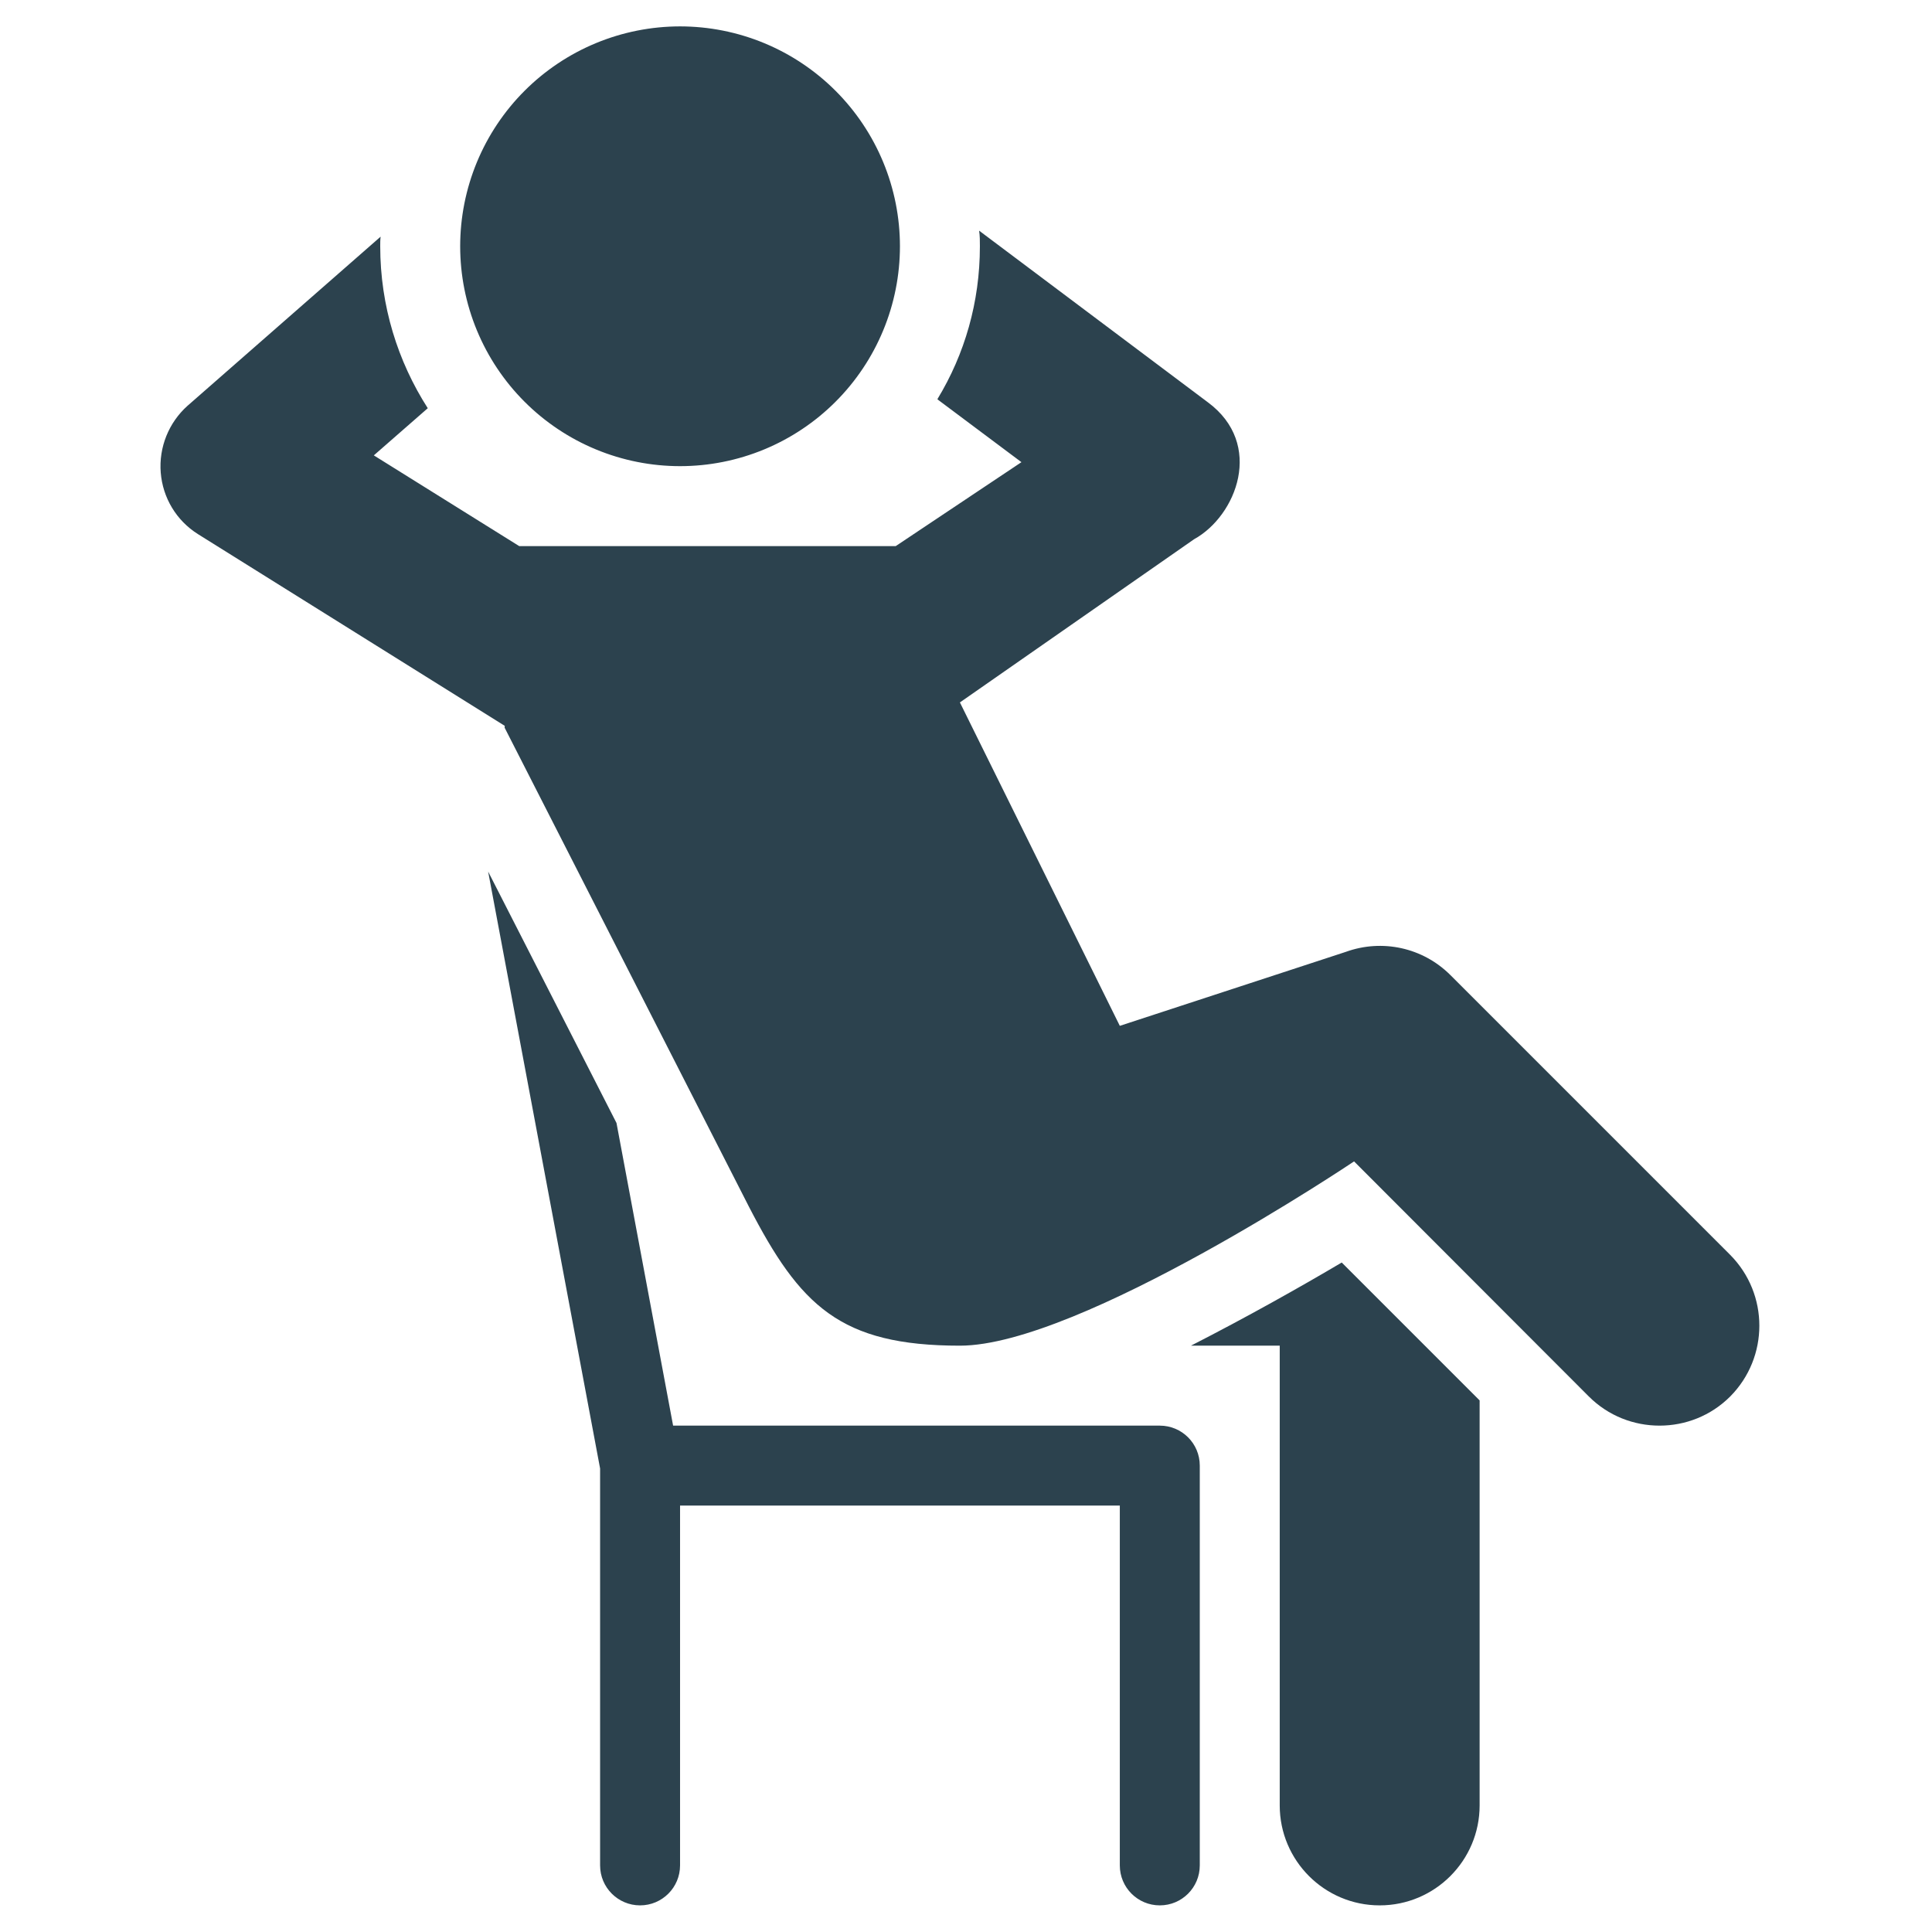 <svg xmlns="http://www.w3.org/2000/svg" xmlns:xlink="http://www.w3.org/1999/xlink" width="1080" zoomAndPan="magnify" viewBox="0 0 810 810" height="1080" preserveAspectRatio="xMidYMid meet" version="1.2"><defs><clipPath id="c484de78bf"><path d="M 67.223 11 L 738 11 L 738 799 L 67.223 799 Z M 67.223 11 "/></clipPath></defs><g id="b7d598079e"><g clip-rule="nonzero" clip-path="url(#c484de78bf)"><path style=" stroke:none;fill-rule:nonzero;fill:#2c424e;fill-opacity:1;" d="M 285.117 11.062 C 283.609 11.062 282.102 11.102 280.594 11.176 C 279.086 11.25 277.582 11.359 276.082 11.508 C 274.578 11.656 273.082 11.84 271.59 12.062 C 270.098 12.285 268.613 12.543 267.133 12.836 C 265.652 13.129 264.18 13.461 262.719 13.828 C 261.254 14.191 259.801 14.594 258.355 15.035 C 256.914 15.473 255.48 15.945 254.062 16.453 C 252.641 16.961 251.234 17.504 249.84 18.082 C 248.445 18.66 247.066 19.27 245.703 19.914 C 244.34 20.559 242.992 21.238 241.66 21.949 C 240.332 22.66 239.02 23.402 237.723 24.18 C 236.43 24.957 235.156 25.762 233.902 26.602 C 232.648 27.438 231.414 28.309 230.203 29.207 C 228.992 30.105 227.801 31.031 226.637 31.988 C 225.469 32.945 224.328 33.93 223.207 34.945 C 222.09 35.957 221 36.996 219.934 38.066 C 218.863 39.133 217.824 40.223 216.812 41.34 C 215.797 42.461 214.812 43.602 213.855 44.77 C 212.898 45.934 211.973 47.125 211.074 48.336 C 210.176 49.547 209.305 50.781 208.469 52.035 C 207.629 53.289 206.824 54.562 206.047 55.855 C 205.27 57.152 204.527 58.465 203.816 59.793 C 203.105 61.125 202.426 62.473 201.781 63.836 C 201.137 65.199 200.527 66.578 199.949 67.973 C 199.371 69.367 198.828 70.773 198.32 72.195 C 197.812 73.613 197.34 75.047 196.902 76.488 C 196.461 77.934 196.059 79.387 195.695 80.852 C 195.328 82.312 194.996 83.785 194.703 85.266 C 194.41 86.746 194.148 88.23 193.93 89.723 C 193.707 91.215 193.523 92.711 193.375 94.215 C 193.227 95.715 193.117 97.219 193.043 98.727 C 192.969 100.234 192.93 101.742 192.93 103.25 C 192.93 104.758 192.969 106.266 193.043 107.773 C 193.117 109.281 193.227 110.785 193.375 112.285 C 193.523 113.789 193.707 115.285 193.93 116.777 C 194.148 118.27 194.41 119.754 194.703 121.234 C 194.996 122.715 195.328 124.188 195.695 125.648 C 196.059 127.113 196.461 128.566 196.902 130.012 C 197.34 131.453 197.812 132.887 198.32 134.305 C 198.828 135.727 199.371 137.133 199.949 138.527 C 200.527 139.922 201.137 141.301 201.781 142.664 C 202.426 144.027 203.105 145.375 203.816 146.707 C 204.527 148.035 205.27 149.348 206.047 150.645 C 206.82 151.938 207.629 153.211 208.469 154.465 C 209.305 155.719 210.176 156.953 211.074 158.164 C 211.973 159.375 212.898 160.566 213.855 161.73 C 214.812 162.898 215.797 164.039 216.812 165.156 C 217.824 166.277 218.863 167.367 219.934 168.434 C 221 169.504 222.09 170.543 223.207 171.555 C 224.328 172.566 225.469 173.555 226.637 174.512 C 227.801 175.469 228.992 176.395 230.203 177.293 C 231.414 178.191 232.648 179.062 233.902 179.898 C 235.156 180.738 236.43 181.543 237.723 182.32 C 239.02 183.098 240.332 183.84 241.66 184.551 C 242.992 185.262 244.34 185.941 245.703 186.586 C 247.066 187.23 248.445 187.84 249.84 188.418 C 251.234 188.996 252.641 189.539 254.062 190.047 C 255.48 190.555 256.914 191.027 258.355 191.465 C 259.801 191.902 261.254 192.305 262.719 192.672 C 264.18 193.039 265.652 193.371 267.133 193.664 C 268.613 193.957 270.098 194.215 271.59 194.438 C 273.082 194.66 274.578 194.844 276.082 194.992 C 277.582 195.141 279.086 195.25 280.594 195.324 C 282.102 195.398 283.609 195.438 285.117 195.438 C 286.625 195.438 288.133 195.398 289.641 195.324 C 291.148 195.25 292.652 195.141 294.152 194.992 C 295.656 194.844 297.152 194.66 298.645 194.438 C 300.137 194.215 301.621 193.957 303.102 193.664 C 304.582 193.371 306.055 193.039 307.516 192.672 C 308.98 192.305 310.434 191.902 311.879 191.465 C 313.32 191.027 314.754 190.555 316.172 190.047 C 317.594 189.539 319 188.996 320.395 188.418 C 321.789 187.84 323.168 187.23 324.531 186.586 C 325.895 185.941 327.242 185.262 328.574 184.551 C 329.902 183.84 331.215 183.098 332.512 182.32 C 333.805 181.543 335.078 180.738 336.332 179.898 C 337.586 179.062 338.82 178.191 340.031 177.293 C 341.242 176.395 342.434 175.469 343.598 174.512 C 344.766 173.555 345.906 172.566 347.023 171.555 C 348.145 170.543 349.234 169.504 350.301 168.434 C 351.371 167.367 352.41 166.277 353.422 165.156 C 354.434 164.039 355.422 162.898 356.379 161.73 C 357.336 160.566 358.262 159.375 359.16 158.164 C 360.059 156.953 360.93 155.719 361.766 154.465 C 362.605 153.211 363.41 151.938 364.188 150.645 C 364.965 149.348 365.707 148.035 366.418 146.707 C 367.129 145.375 367.809 144.027 368.453 142.664 C 369.098 141.301 369.707 139.922 370.285 138.527 C 370.863 137.133 371.406 135.727 371.914 134.305 C 372.422 132.887 372.895 131.453 373.332 130.012 C 373.77 128.566 374.172 127.113 374.539 125.648 C 374.906 124.188 375.238 122.715 375.531 121.234 C 375.824 119.754 376.082 118.27 376.305 116.777 C 376.527 115.285 376.711 113.789 376.859 112.285 C 377.008 110.785 377.117 109.281 377.191 107.773 C 377.266 106.266 377.305 104.758 377.305 103.25 C 377.305 101.742 377.266 100.234 377.191 98.727 C 377.117 97.219 377.008 95.715 376.859 94.215 C 376.711 92.711 376.527 91.215 376.305 89.723 C 376.082 88.23 375.824 86.746 375.531 85.266 C 375.238 83.785 374.906 82.312 374.539 80.852 C 374.172 79.387 373.77 77.934 373.332 76.488 C 372.895 75.047 372.422 73.613 371.914 72.195 C 371.406 70.773 370.863 69.367 370.285 67.973 C 369.707 66.578 369.098 65.199 368.453 63.836 C 367.809 62.473 367.129 61.125 366.418 59.793 C 365.707 58.465 364.965 57.152 364.188 55.855 C 363.41 54.562 362.605 53.289 361.766 52.035 C 360.93 50.781 360.059 49.547 359.16 48.336 C 358.262 47.125 357.336 45.934 356.379 44.77 C 355.422 43.602 354.434 42.461 353.422 41.34 C 352.41 40.223 351.371 39.133 350.301 38.066 C 349.234 36.996 348.145 35.957 347.023 34.945 C 345.906 33.93 344.766 32.945 343.598 31.988 C 342.434 31.031 341.242 30.105 340.031 29.207 C 338.82 28.309 337.586 27.438 336.332 26.602 C 335.078 25.762 333.805 24.957 332.512 24.18 C 331.215 23.402 329.902 22.66 328.574 21.949 C 327.242 21.238 325.895 20.559 324.531 19.914 C 323.168 19.27 321.789 18.66 320.395 18.082 C 319 17.504 317.594 16.961 316.172 16.453 C 314.754 15.945 313.32 15.473 311.879 15.035 C 310.434 14.594 308.98 14.191 307.516 13.828 C 306.055 13.461 304.582 13.129 303.102 12.836 C 301.621 12.543 300.137 12.285 298.645 12.062 C 297.152 11.84 295.656 11.656 294.152 11.508 C 292.652 11.359 291.148 11.25 289.641 11.176 C 288.133 11.102 286.625 11.062 285.117 11.062 Z M 410.496 96.703 C 410.832 98.883 410.824 101.07 410.824 103.25 C 410.824 126.715 404.445 148.512 393.051 167.281 L 393.113 167.316 C 393.098 167.348 393.082 167.414 393.051 167.445 L 428.242 193.766 L 375.535 228.957 L 217.68 228.957 L 156.727 190.918 L 179.344 171.145 C 166.773 151.535 159.41 128.223 159.41 103.25 C 159.41 101.91 159.406 100.562 159.574 99.223 L 78.617 170.129 C 70.738 177.172 66.551 187.562 67.387 198.121 C 68.227 208.68 73.918 218.219 82.969 223.918 L 211.625 304.316 L 211.559 305.07 L 313.957 505.844 C 335.41 547.41 352.16 564.18 402.445 564.18 C 452.727 564.18 567.699 486.922 567.699 486.922 L 666.105 585.457 C 674.316 593.672 685.035 597.703 695.762 597.703 C 706.492 597.703 717.211 593.672 725.422 585.457 C 741.68 569.031 741.68 542.566 725.422 526.141 L 608.094 408.812 C 596.531 397.246 579.449 393.559 564.195 399.09 L 469.488 430.09 L 402.445 294.496 L 500.621 226.078 C 518.422 216.273 530.168 186.191 506.352 168.625 Z M 204.652 365.402 L 251.594 615.672 L 251.594 782.074 C 251.594 791.344 259.105 798.836 268.355 798.836 C 277.609 798.836 285.117 791.344 285.117 782.074 L 285.117 631.223 L 469.488 631.223 L 469.488 782.074 C 469.488 791.344 476.98 798.836 486.25 798.836 C 495.52 798.836 503.012 791.344 503.012 782.074 L 503.012 614.461 C 503.012 605.195 495.52 597.703 486.25 597.703 L 282.203 597.703 L 258.469 470.816 Z M 562.527 529.316 C 545.262 539.539 522.609 552.277 499.312 564.18 L 536.531 564.18 L 536.531 756.93 C 536.531 780.062 555.305 798.836 578.438 798.836 C 601.566 798.836 620.34 780.062 620.34 756.93 L 620.34 587.129 Z M 562.527 529.316 "/></g></g></svg>